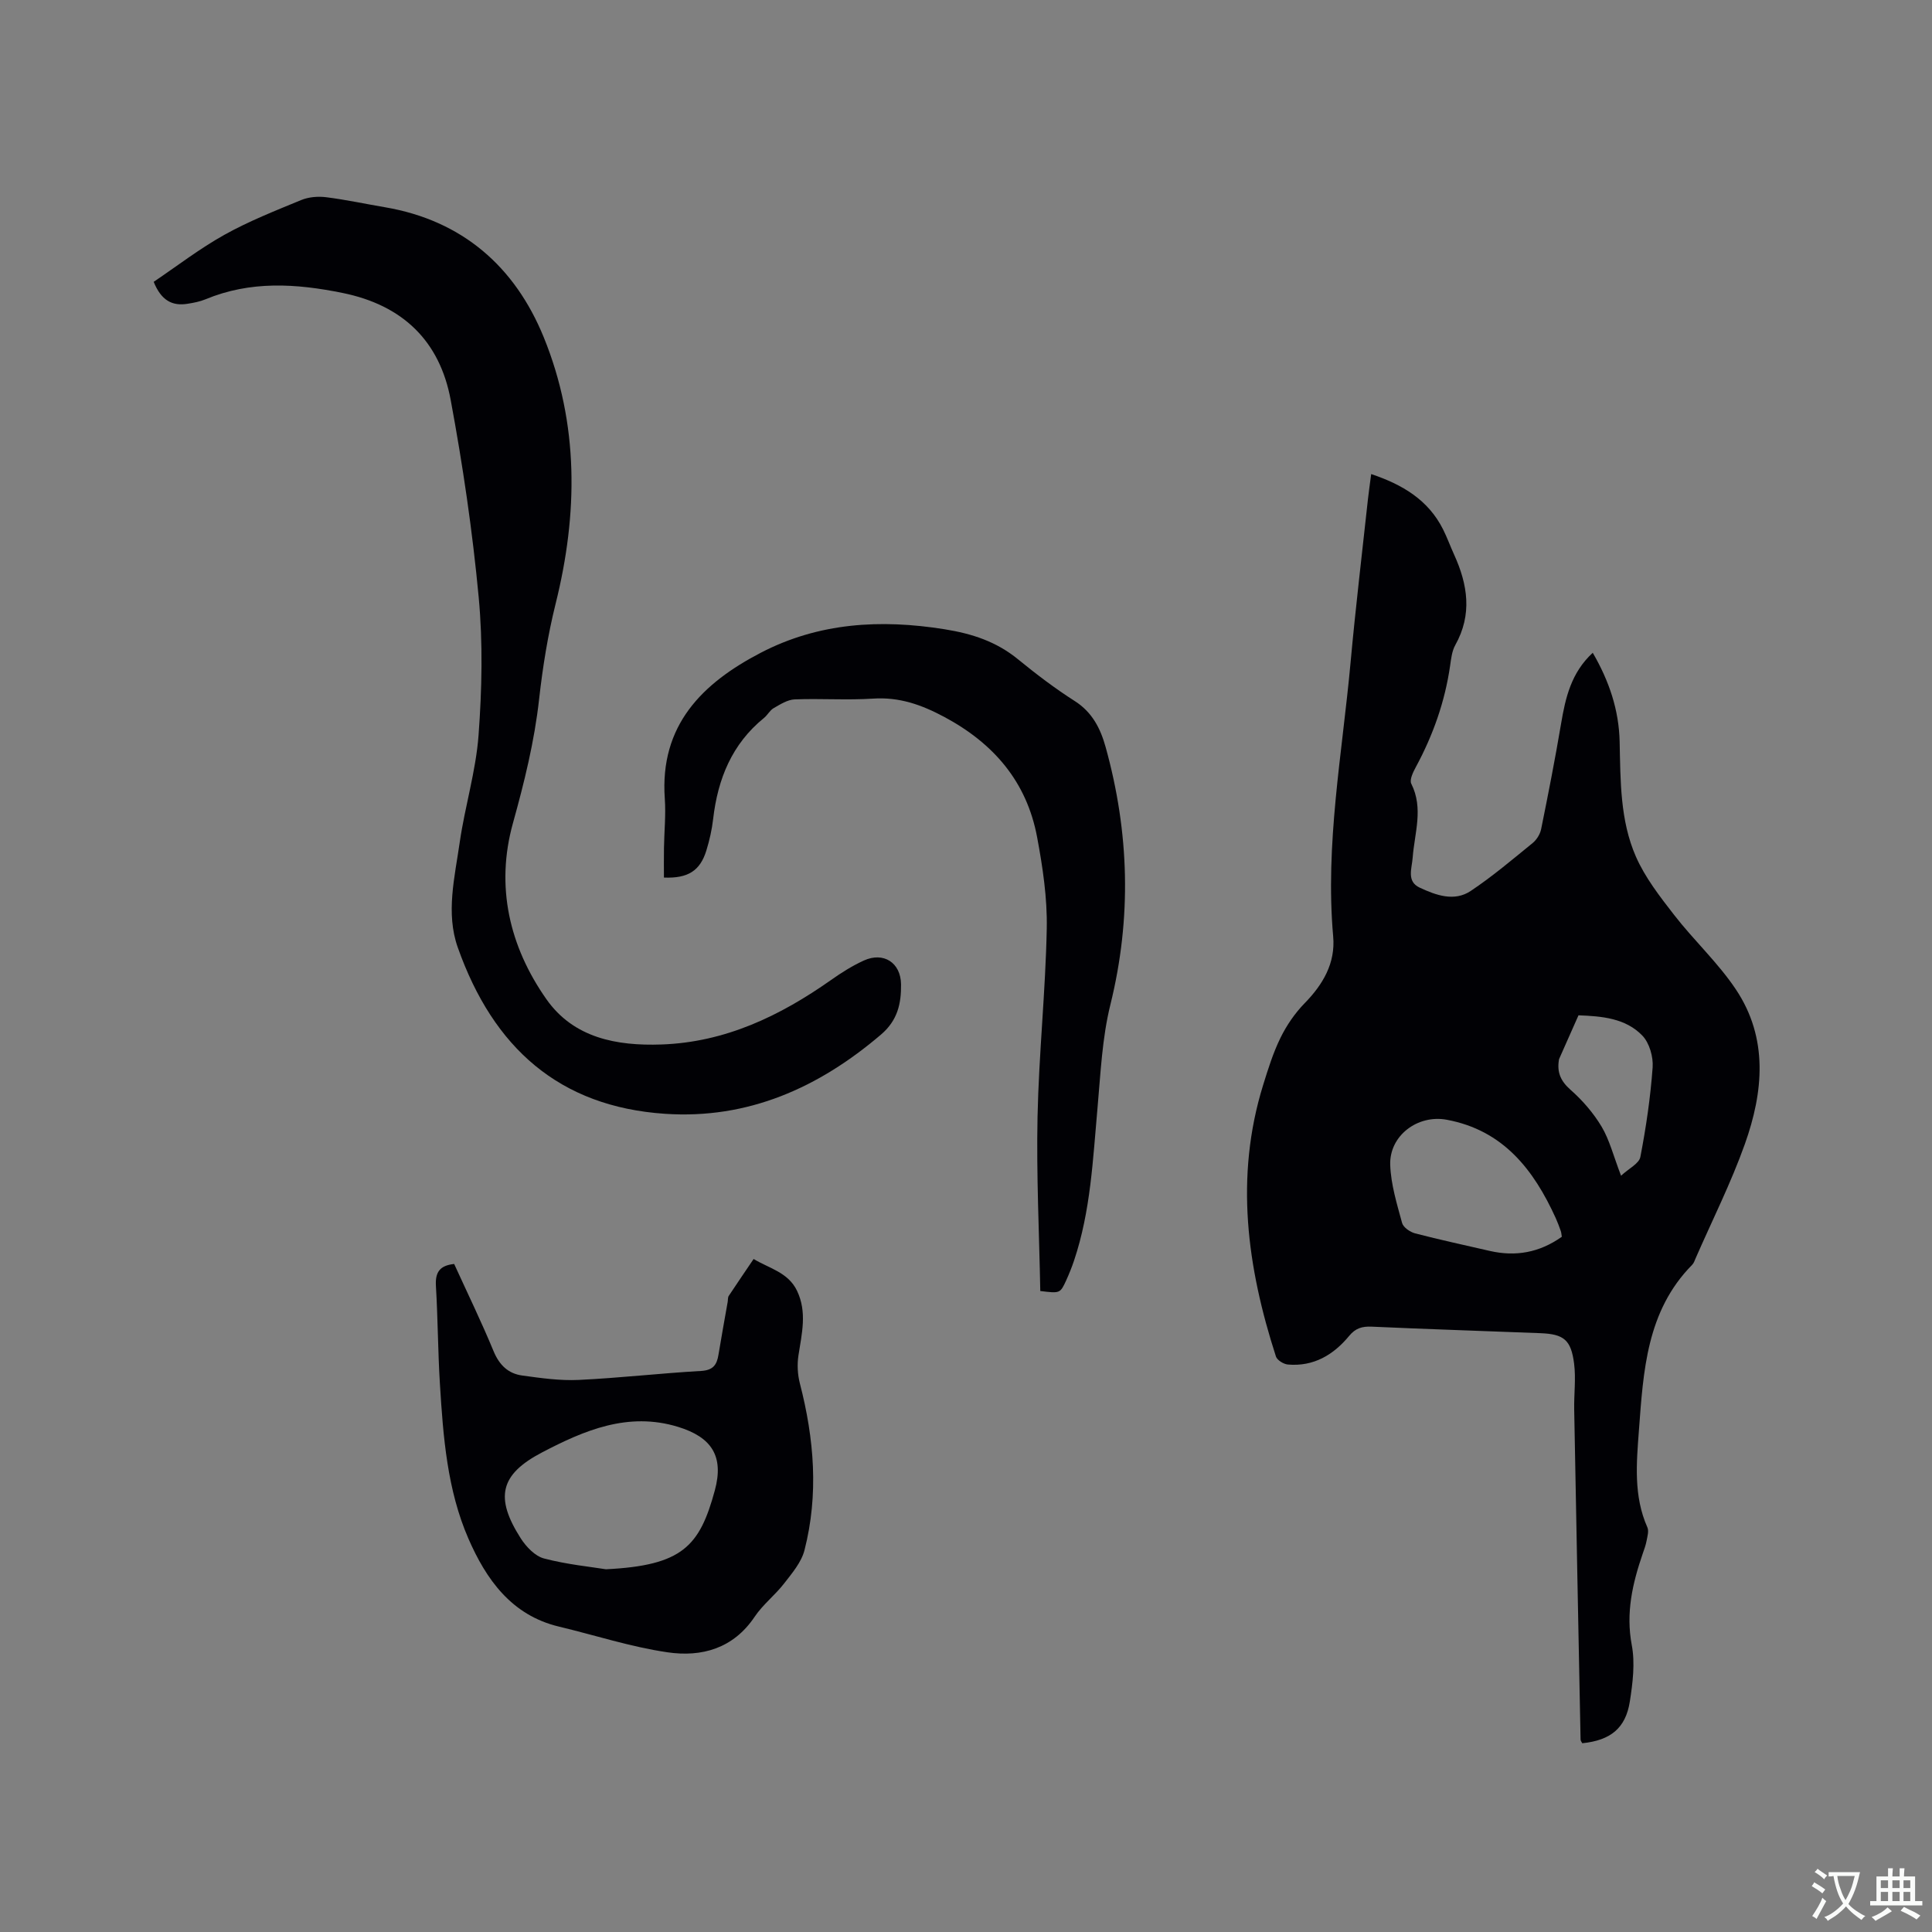 <svg enable-background="new 0 0 400 400" viewBox="0 0 400 400" xmlns="http://www.w3.org/2000/svg"><rect x="0" y="0" width="400" height="400" fill="#808080" stroke="none"/><g fill="#010105"><path d="m283.89 98.15c6.49 2.18 11.82 5.35 14.88 11.45.85 1.7 1.5 3.5 2.29 5.23 2.82 6.2 3.79 12.38.25 18.71-.7 1.24-.87 2.83-1.08 4.29-1.07 7.42-3.52 14.35-7.07 20.93-.58 1.07-1.38 2.69-.97 3.5 2.57 5.11.67 10.21.29 15.29-.17 2.29-1.31 4.94 1.46 6.23 3.35 1.56 7.14 2.96 10.56.68 4.48-2.99 8.63-6.51 12.82-9.92.83-.68 1.55-1.84 1.76-2.9 1.47-7.24 2.89-14.5 4.12-21.78.91-5.39 2.08-10.57 6.56-14.71 3.43 5.89 5.43 11.91 5.57 18.43.18 8.07.08 16.27 3.36 23.76 1.91 4.36 4.98 8.3 7.93 12.1 4.08 5.26 9.07 9.87 12.75 15.37 6.79 10.13 5.73 21.26 1.88 32.07-2.87 8.05-6.74 15.74-10.17 23.59-.21.48-.38 1.04-.74 1.4-9.45 9.57-10.1 22.03-11.02 34.28-.5 6.71-1.14 13.57 1.75 20.07.34.76.01 1.86-.16 2.77-.17.93-.51 1.83-.82 2.73-2.1 6.13-3.51 12.21-2.25 18.87.71 3.75.2 7.85-.4 11.69-.87 5.55-4.01 8.04-9.85 8.64-.11-.23-.34-.49-.35-.75-.45-22.78-.9-45.57-1.32-68.35-.06-3.17.38-6.38-.02-9.5-.63-4.94-2.14-6.11-6.98-6.3-11.64-.46-23.29-.82-34.93-1.35-1.99-.09-3.36.33-4.65 1.9-3.26 3.95-7.38 6.4-12.7 5.94-.89-.08-2.22-.9-2.47-1.66-5.97-18.47-8.55-37.15-2.66-56.18 1.03-3.33 2.08-6.71 3.61-9.82 1.26-2.57 2.97-5.07 4.97-7.12 3.83-3.92 6.42-8.32 5.93-13.85-1.69-19.1 1.87-37.84 3.6-56.71 1.03-11.29 2.38-22.55 3.6-33.83.18-1.64.43-3.3.67-5.19zm39.47 157.91c-.1-.58-.11-.91-.22-1.2-.32-.9-.65-1.8-1.04-2.66-4.57-10.06-10.9-18.2-22.57-20.37-6.02-1.12-11.91 3.3-11.7 9.36.14 4.04 1.39 8.07 2.46 12.02.25.91 1.66 1.88 2.71 2.15 5.11 1.33 10.29 2.44 15.44 3.63 5.33 1.22 10.26.37 14.92-2.93zm12.26-12.64c1.63-1.51 3.74-2.52 4-3.89 1.18-6.12 2.09-12.32 2.54-18.53.16-2.17-.66-5.06-2.12-6.58-3.48-3.63-8.42-4.03-13.23-4.21-1.34 3.01-2.68 6.02-4.01 9.04-.04.09-.04.21-.06.31-.38 2.5.4 4.29 2.42 6.07 2.48 2.18 4.75 4.81 6.44 7.64 1.64 2.76 2.44 6.03 4.02 10.15z"/><path d="m31.82 58.35c4.84-3.27 9.52-6.88 14.63-9.73 5.07-2.83 10.52-4.98 15.9-7.2 1.55-.64 3.48-.8 5.16-.59 4.09.51 8.14 1.39 12.21 2.08 16.05 2.74 26.91 12.34 32.85 26.9 7.31 17.94 7.12 36.54 2.45 55.25-1.6 6.44-2.66 13.06-3.4 19.66-.97 8.77-3.06 17.21-5.42 25.7-3.64 13.07-.76 25.51 6.93 36.46 5.65 8.04 14.57 9.69 23.8 9.37 13.18-.45 24.53-5.89 35.11-13.34 2.15-1.52 4.41-2.95 6.8-4.04 4.08-1.86 7.65.42 7.71 4.92.05 3.95-.69 7.45-4.13 10.39-12.94 11.05-27.58 17.58-44.75 16.42-21.83-1.47-35.54-13.62-42.9-34.46-2.51-7.1-.62-14.54.41-21.74 1.07-7.43 3.35-14.74 3.9-22.19.7-9.47.91-19.1.03-28.54-1.28-13.68-3.29-27.34-5.8-40.86-2.26-12.2-9.92-19.63-22.39-22.16-9.65-1.96-19.06-2.55-28.38 1.32-1.16.48-2.44.72-3.69.92-3.23.53-5.49-.72-7.03-4.54z"/><path d="m94.03 261.69c2.79 6.11 5.66 12.01 8.16 18.06 1.19 2.87 3.04 4.65 5.95 5.04 3.86.53 7.78 1.09 11.65.91 8.46-.4 16.89-1.38 25.35-1.86 2.48-.14 3.27-1.24 3.61-3.35.6-3.66 1.27-7.3 1.91-10.95.07-.42.01-.92.22-1.24 1.69-2.56 3.43-5.09 5.15-7.64 3.18 1.93 7.15 2.75 8.98 6.57 2.13 4.44.99 8.89.3 13.4-.29 1.88-.18 3.96.3 5.81 2.96 11.45 3.91 22.97.95 34.51-.64 2.5-2.56 4.75-4.21 6.88-1.87 2.42-4.41 4.37-6.1 6.89-4.42 6.6-10.98 8.41-18.06 7.37-7.59-1.11-14.98-3.53-22.47-5.32-9.86-2.35-15.09-9.84-18.73-18.19-4.4-10.09-5.24-21.12-5.91-32.04-.42-6.77-.42-13.56-.83-20.33-.15-2.73.72-4.2 3.78-4.52zm31.42 63.21c15.85-.78 19.41-4.77 22.55-16.34 1.91-7.05-.63-11.01-7.64-13.15-10.34-3.16-19.42.74-28.14 5.3-8.78 4.59-9.77 9.4-4.39 17.81 1.12 1.74 2.96 3.67 4.82 4.15 4.77 1.25 9.74 1.73 12.8 2.23z"/><path d="m215.38 267.29c-.22-11.93-.82-23.98-.57-36.02.27-13.03 1.66-26.04 1.91-39.07.12-6.29-.84-12.68-2-18.89-2.15-11.46-8.99-19.42-19.26-24.9-4.72-2.52-9.29-4.13-14.71-3.77-5.39.35-10.82-.05-16.22.16-1.48.06-2.99 1.03-4.35 1.81-.79.45-1.26 1.43-2 2.03-6.65 5.4-9.57 12.63-10.53 20.91-.25 2.2-.75 4.4-1.4 6.52-1.29 4.21-3.8 5.82-8.79 5.62 0-2.03-.03-4.1.01-6.16.05-3.39.41-6.8.17-10.17-1.08-15.19 7.74-23.91 19.88-30.22 12.01-6.24 24.77-6.98 38.04-4.86 5.75.92 10.73 2.56 15.21 6.22 3.77 3.08 7.67 6.05 11.77 8.66 3.61 2.31 5.3 5.68 6.36 9.48 4.92 17.7 5.43 35.41.99 53.38-1.71 6.91-2.02 14.2-2.66 21.34-.96 10.65-1.41 21.37-4.86 31.63-.47 1.4-1.03 2.78-1.64 4.13-1.24 2.68-1.27 2.67-5.35 2.17z"/></g><path d="m377.9 391.2c-.2.3-.4.5-.6.8-.7-.6-1.4-1-2.2-1.5.2-.3.4-.5.5-.8.6.4 1.4.8 2.3 1.5zm-1.8 6.1c-.2-.2-.5-.4-.9-.6.4-.6.8-1.2 1.2-1.9s.7-1.3.9-1.9c.3.3.5.5.8.7-.7 1.3-1.4 2.6-2 3.7zm2.2-9c-.3.3-.5.5-.6.8-.6-.6-1.3-1.1-2-1.5.3-.3.5-.5.6-.7.6.5 1.3.9 2 1.4zm.3.2v-.9h2 4.5c-.3 1.3-.6 2.5-1 3.6s-.9 2.1-1.4 3c.4.5 1 1 1.6 1.4s1.2.8 1.9 1.1c-.3.2-.5.4-.8.8-.4-.3-1-.7-1.6-1.2s-1.2-1.1-1.6-1.6c-.5.6-1.1 1.1-1.7 1.6s-1.4.9-2.1 1.4c-.1-.3-.3-.5-.7-.8.6-.2 1.2-.5 1.9-1s1.4-1.1 2-1.8c-.5-.8-.9-1.6-1.2-2.5s-.6-2-.8-3.2c-.4.1-.7.1-1 .1zm2.5 2.7c.3 1 .7 1.7 1 2.2.3-.5.6-1.1 1-2s.6-1.9.9-3h-3.2-.4c.1.9.3 1.8.7 2.8z" fill="#fafbfa"/><path d="m396.5 388.5v1.5 3.6h1.5v.9c-.4 0-1 0-1.7 0h-7.9c-.5 0-.9 0-1.2 0v-.9h1.3v-3.5c0-.7 0-1.2 0-1.6h2.4c0-.8 0-1.4 0-1.7h1c0 .3-.1.8-.1 1.7h1.5c0-.8 0-1.4 0-1.7h1c0 .3-.1.9-.1 1.7zm-8.2 9.2c-.2-.3-.5-.5-.8-.8.8-.3 1.4-.6 1.9-.9s1-.7 1.4-1.1c.3.3.6.5.9.8-1.6 1-2.8 1.6-3.4 2zm2.6-6.8v-1.6h-1.5v1.6zm0 2.7v-1.9h-1.5v1.9zm2.4-2.7v-1.6h-1.5v1.6zm0 2.7v-1.9h-1.5v1.9zm.2 2 .7-.8c.4.2.9.5 1.6.8s1.3.7 1.8 1c-.3.3-.5.5-.8.8-.4-.3-1.5-1-3.3-1.8zm2-4.7v-1.6h-1.4v1.6zm0 2.7v-1.9h-1.4v1.9z" fill="#fafbfa"/></svg>